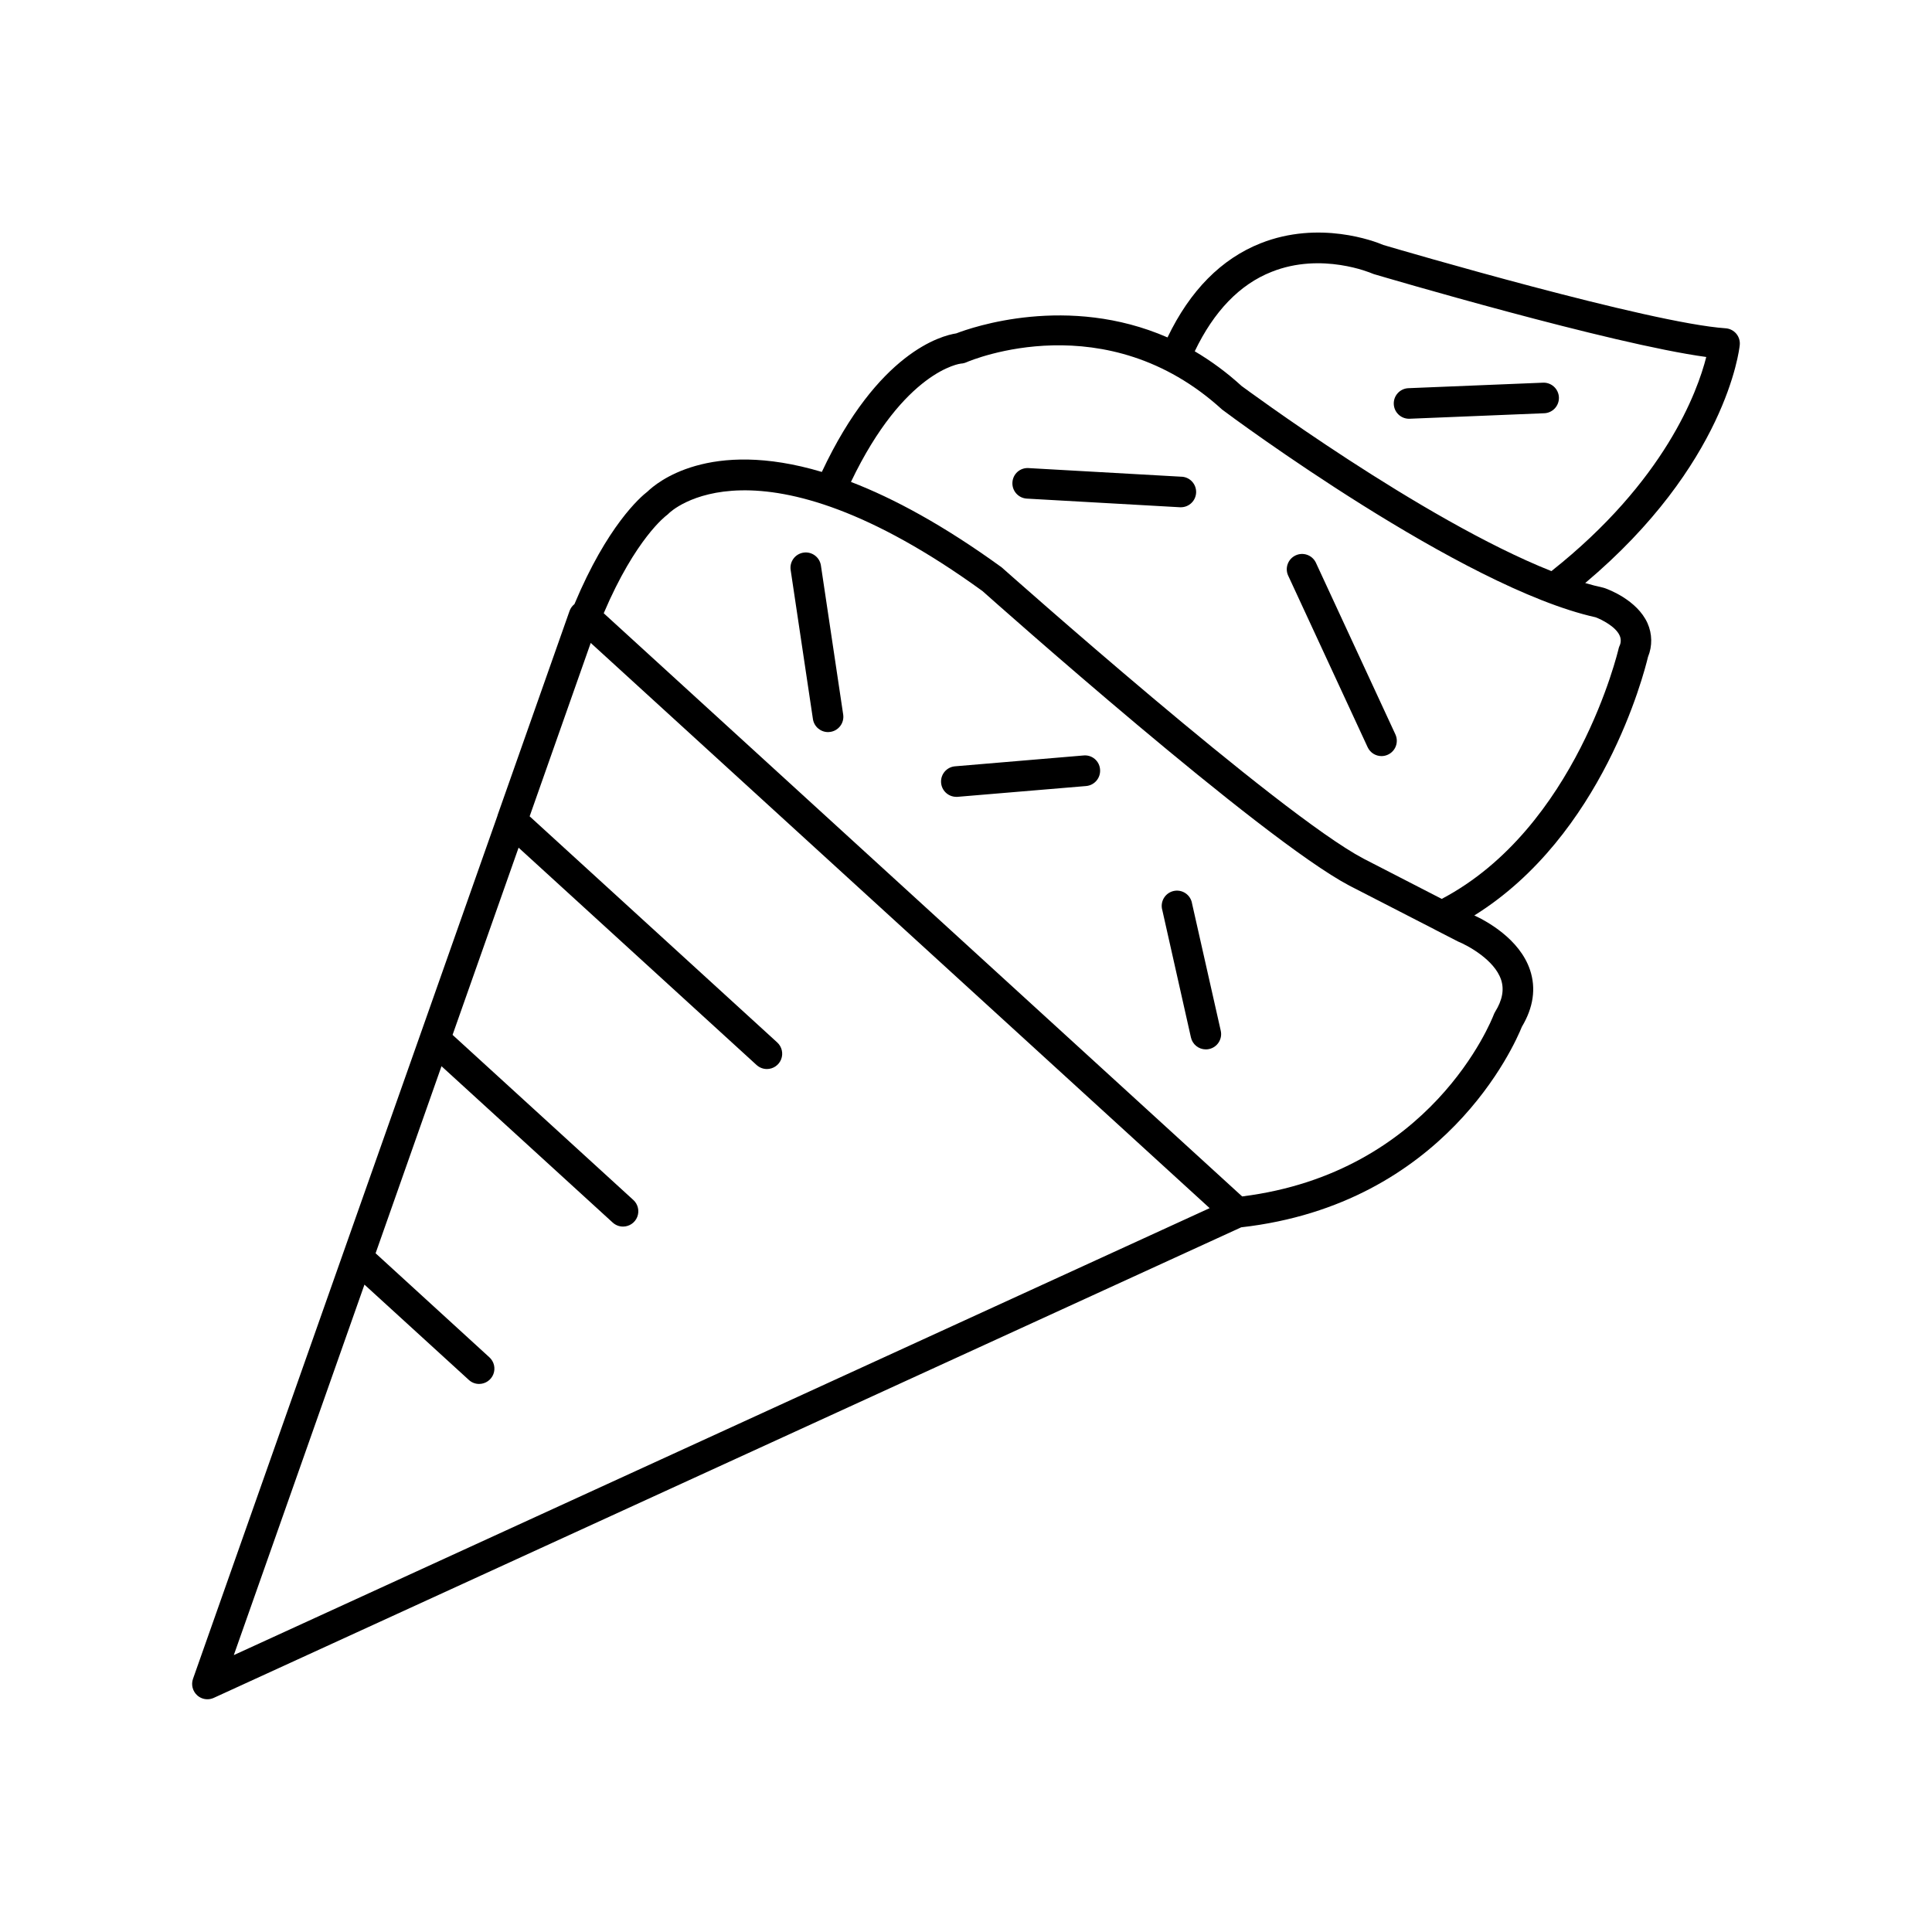 <?xml version="1.0" encoding="UTF-8"?>
<!-- Uploaded to: ICON Repo, www.svgrepo.com, Generator: ICON Repo Mixer Tools -->
<svg fill="#000000" width="800px" height="800px" version="1.1" viewBox="144 144 512 512" xmlns="http://www.w3.org/2000/svg">
 <g>
  <path d="m605.05 235.46c0.117-1.094-0.215-2.188-0.922-3.031-0.711-0.84-1.73-1.355-2.828-1.43-20.074-1.359-86.309-20.773-90.715-22.082-2.262-0.984-16.984-6.602-32.52-0.441-10.391 4.121-18.695 12.516-24.66 24.945-26.441-11.531-51.828-2.676-55.988-1.07-3.938 0.602-20.734 5-35.621 36.715-29.984-8.945-43.867 2.953-46.18 5.188-1.969 1.504-10.715 9.141-19.387 29.855v-0.004c-0.59 0.465-1.035 1.09-1.289 1.797l-19.098 54.18v0.07l-20.41 57.879-20.445 57.918-39.844 112.97c-0.535 1.535-0.105 3.242 1.094 4.34 0.742 0.684 1.715 1.066 2.723 1.062 0.586 0 1.164-0.129 1.695-0.371l272.28-124.7c54.023-6.129 72.461-48.395 74.371-53.137 3.059-5.125 3.797-10.195 2.164-15.066-2.766-8.285-11.73-13.059-14.762-14.445 33.969-21.156 44.938-63.961 46.031-68.535h0.004c1.172-2.867 1.121-6.086-0.137-8.914-2.766-6.168-10.449-8.984-11.316-9.289l-0.461-0.137c-1.523-0.324-3.102-0.738-4.734-1.219 37.273-31.355 40.816-61.711 40.953-63.047zm-399.09 347.16 34.625-98.184 27.66 25.258c0.742 0.688 1.715 1.07 2.727 1.066 1.672-0.004 3.172-1.031 3.777-2.59 0.605-1.559 0.191-3.328-1.043-4.457l-30.168-27.582 17.465-49.574 45.371 41.438c0.75 0.684 1.727 1.062 2.738 1.062 1.672 0 3.172-1.027 3.777-2.586 0.605-1.562 0.191-3.332-1.043-4.461l-47.91-43.758 17.496-49.613 63.074 57.605v-0.004c0.746 0.684 1.723 1.062 2.734 1.062 1.672 0 3.172-1.027 3.777-2.586 0.605-1.559 0.191-3.328-1.043-4.457l-65.613-59.926 16.188-45.953 164.02 149.79zm335.84-179c0.867 2.617 0.355 5.41-1.586 8.543-0.133 0.219-0.242 0.449-0.336 0.688-0.668 1.73-16.621 41.93-66.695 48.215l-169.19-154.55c8.441-19.848 16.551-25.859 16.602-25.898h-0.004c0.238-0.172 0.461-0.363 0.66-0.574 0.227-0.234 23.145-22.879 83.109 20.586 3.012 2.676 73.949 65.801 97.23 78.07l22.328 11.473v0.004c0.184 0.113 0.379 0.215 0.578 0.305l5.902 3.031c2.57 1.043 9.645 4.848 11.398 10.113zm31.438-91.156c0.391 0.898 0.359 1.93-0.09 2.805-0.09 0.211-0.156 0.434-0.207 0.656-0.117 0.48-11.188 47.488-46.867 66.293l-20.742-10.676c-22.375-11.809-94.848-76.289-95.891-77.195-15.398-11.168-28.645-18.293-39.93-22.633 14.168-29.637 29.059-31.352 29.145-31.359 0.48-0.023 0.953-0.133 1.398-0.324 1.496-0.66 37.117-15.52 67.816 12.508 2.59 1.969 63.566 47.172 98.973 55.047 1.523 0.566 5.352 2.445 6.394 4.879zm-18.098-17.113c-34.441-13.676-81.84-48.887-82.113-49.062-3.805-3.488-7.965-6.566-12.41-9.191 5.078-10.598 11.906-17.711 20.348-21.047 13.305-5.332 26.469 0.344 26.566 0.383h0.004c0.168 0.078 0.34 0.145 0.512 0.199 2.707 0.797 62.867 18.547 88.129 21.973-2.332 9.18-10.922 32.883-41.035 56.746z"/>
  <path d="m552.8 245.42-35.652 1.457c-2.164 0.141-3.832 1.961-3.785 4.129 0.043 2.168 1.785 3.918 3.953 3.969h0.168l35.652-1.457c1.094-0.016 2.133-0.473 2.887-1.27 0.75-0.793 1.148-1.859 1.105-2.953-0.047-1.09-0.531-2.121-1.348-2.852-0.812-0.73-1.891-1.098-2.981-1.023z"/>
  <path d="m457.21 270.34-40.641-2.293h0.004c-1.078-0.07-2.137 0.293-2.941 1.012-0.801 0.719-1.281 1.73-1.332 2.809-0.121 2.231 1.586 4.141 3.82 4.269l40.629 2.293h0.234c2.176-0.027 3.941-1.766 4.004-3.941 0.059-2.176-1.605-4.008-3.777-4.156z"/>
  <path d="m506.44 342.02c0.664 1.438 2.102 2.356 3.68 2.352 0.59-0.004 1.172-0.133 1.703-0.383 0.973-0.449 1.73-1.27 2.098-2.277 0.367-1.008 0.324-2.121-0.129-3.094l-21.125-45.617-0.004-0.004c-0.996-1.926-3.332-2.731-5.305-1.816-1.969 0.914-2.871 3.215-2.043 5.223z"/>
  <path d="m361.55 293.86c-0.332-2.215-2.398-3.742-4.609-3.41-2.215 0.332-3.742 2.394-3.41 4.609l5.902 39.508c0.301 1.98 2.004 3.441 4.004 3.445 0.207 0 0.41-0.016 0.613-0.051 2.207-0.332 3.731-2.394 3.402-4.606z"/>
  <path d="m431.11 344.21-34.066 2.875c-2.141 0.207-3.746 2.051-3.656 4.203 0.09 2.148 1.84 3.852 3.992 3.883 0.113 0.012 0.227 0.012 0.344 0l34.105-2.863c2.227-0.191 3.879-2.148 3.699-4.379-0.07-1.086-0.582-2.102-1.414-2.801-0.836-0.703-1.922-1.035-3.004-0.918z"/>
  <path d="m459.91 383.46c-0.172-1.109-0.793-2.098-1.719-2.731-0.926-0.633-2.074-0.852-3.168-0.605s-2.039 0.938-2.606 1.906c-0.566 0.969-0.703 2.125-0.383 3.203l7.578 33.711c0.418 1.84 2.047 3.148 3.938 3.156 0.301 0.004 0.602-0.031 0.895-0.098 2.184-0.488 3.559-2.656 3.07-4.84z"/>
 </g>
</svg>